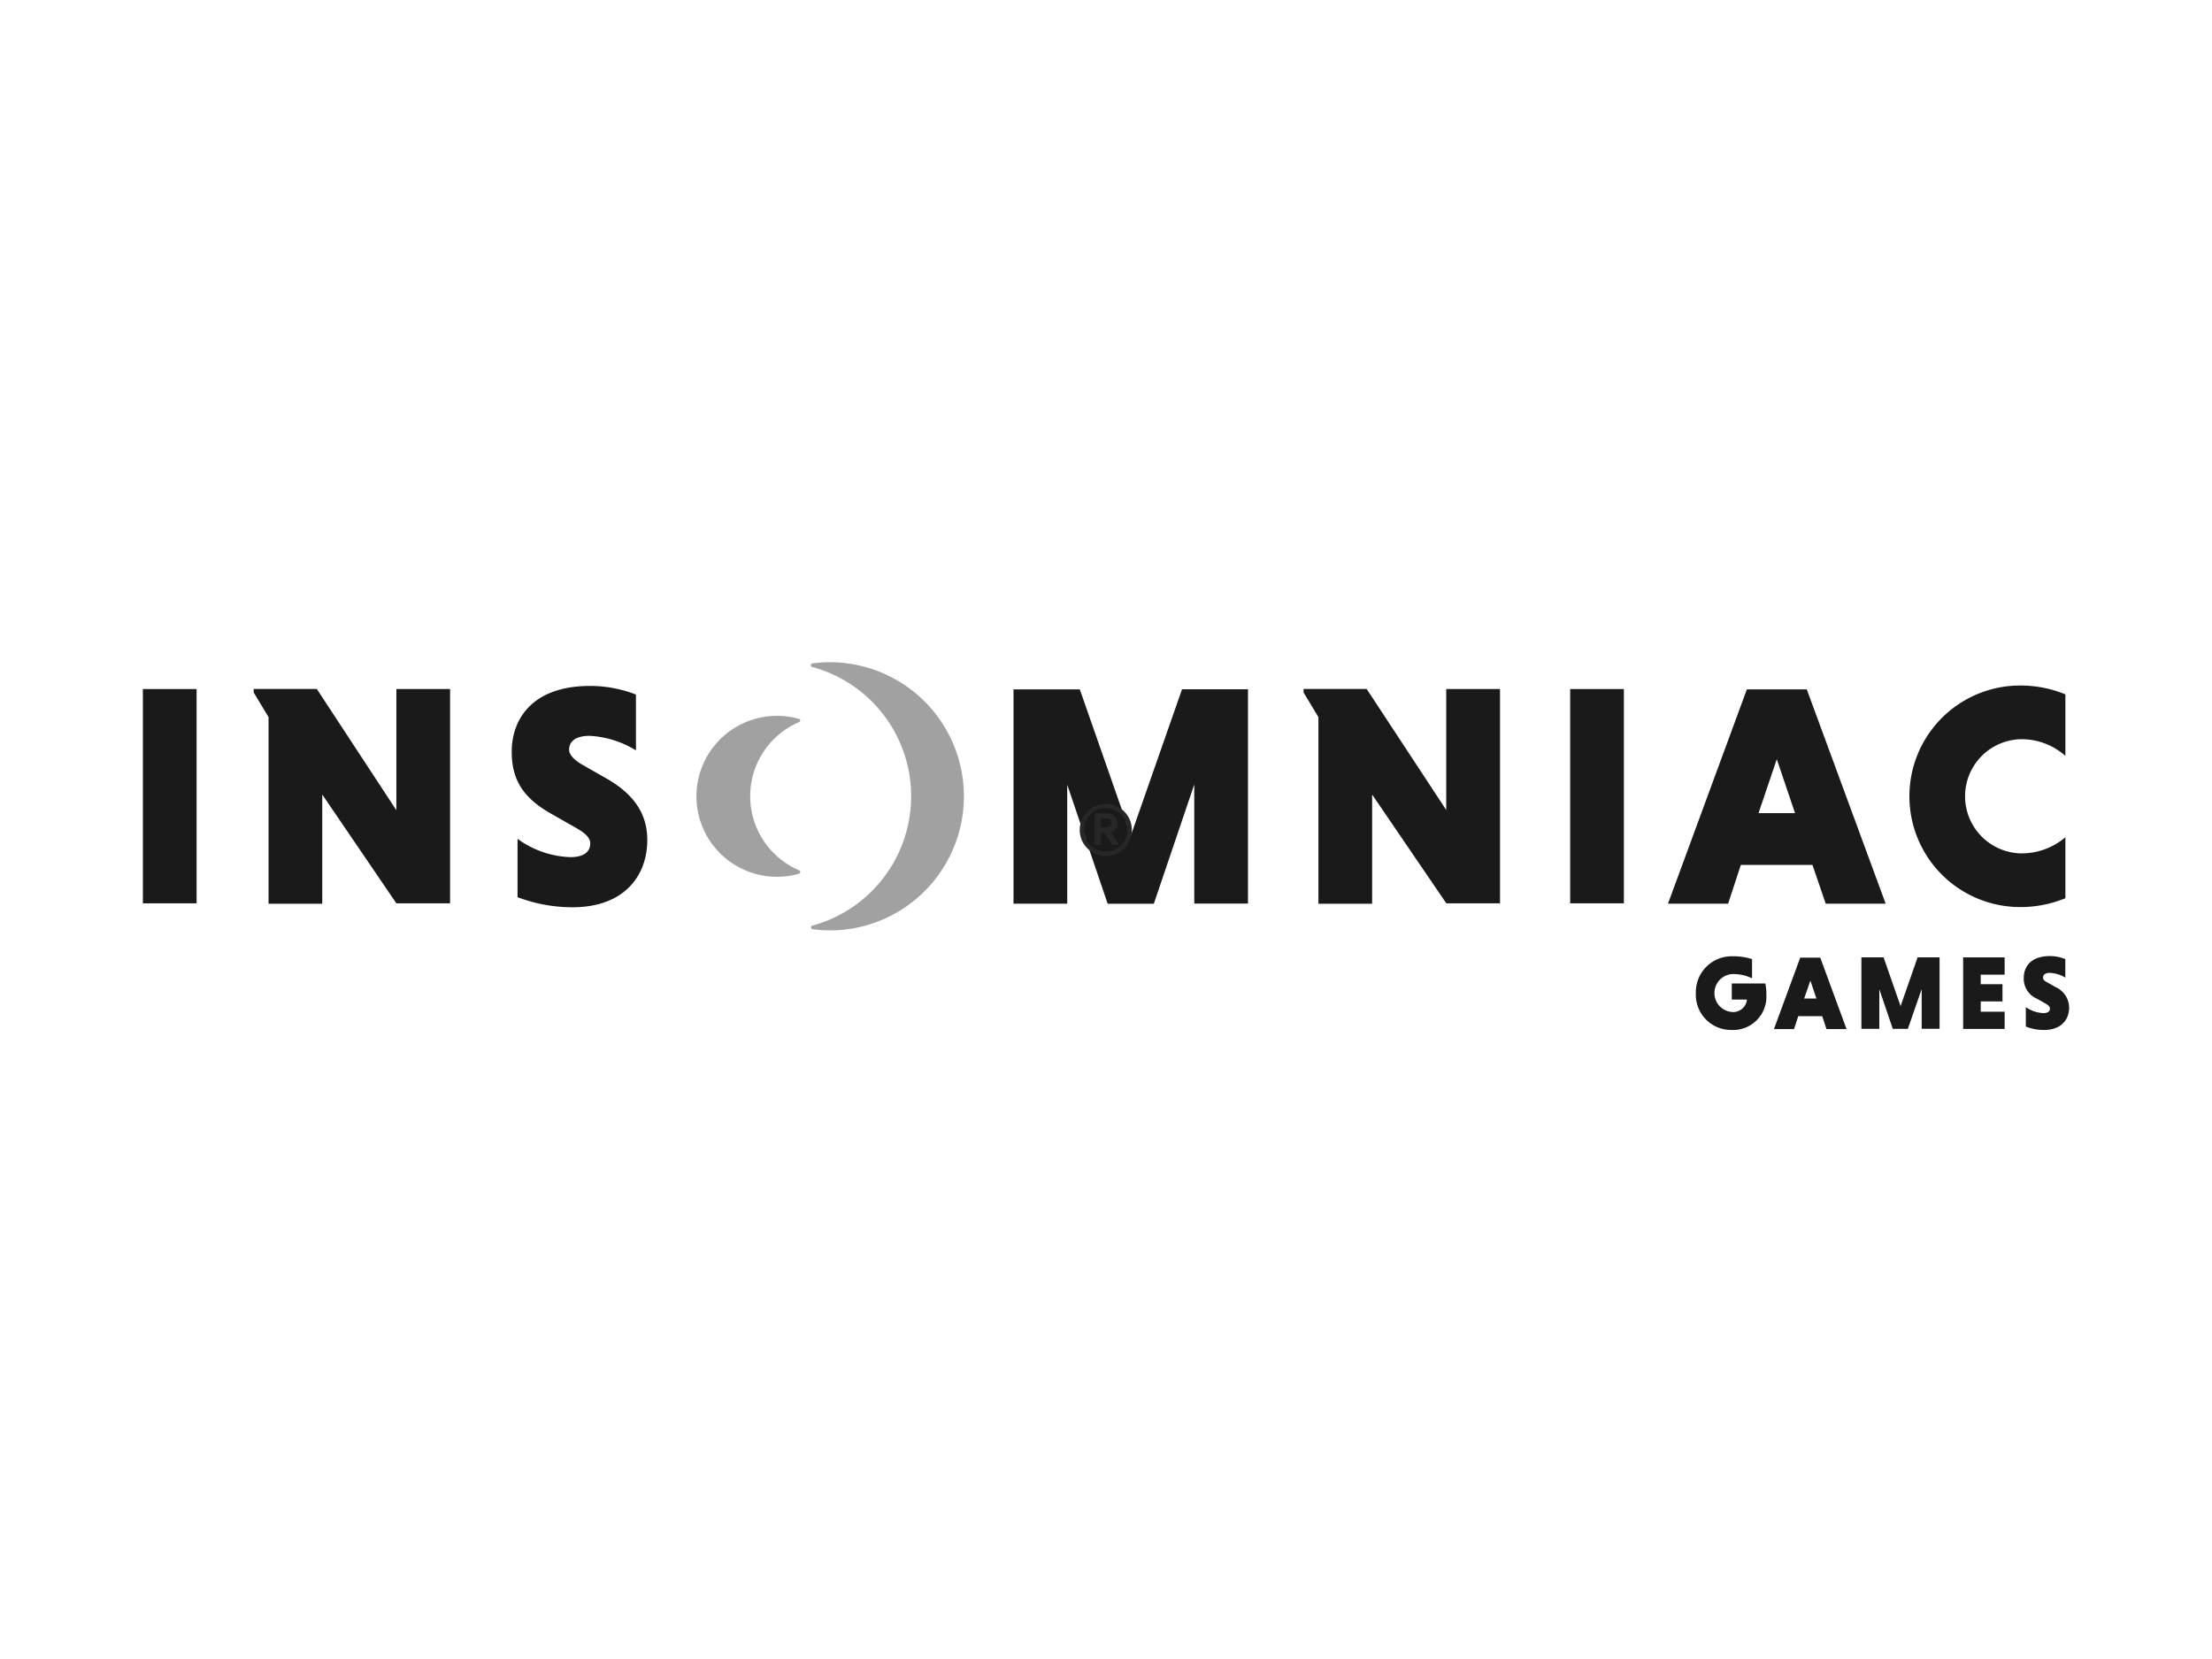 <svg xmlns="http://www.w3.org/2000/svg" viewBox="0 0 320 240"><title>insomniac</title><path d="M20.67,99.68h7.77v31H20.67Z" fill="#1a1a1a"/><path d="M46.62,114.94v15.8H38.85v-27l-2.15-3.56v-.51h9.13l11.51,17.54V99.68h7.77v31H57.34Z" fill="#1a1a1a"/><path d="M92,108.55a14.31,14.31,0,0,0-6.67-2.1c-2.23,0-3,.92-3,2,0,.72.72,1.51,2,2.23l3.51,2c4.1,2.38,5.8,5.26,5.8,8.85,0,5.1-3.28,9.72-10.82,9.72a22.43,22.43,0,0,1-7.95-1.46v-8.44A13.77,13.77,0,0,0,82.52,124c1.82,0,2.87-.69,2.87-2,0-.72-.59-1.41-2.05-2.23l-3.69-2.1c-4.33-2.46-5.62-5.26-5.62-8.95,0-4.51,2.8-9.49,11.36-9.49A18.29,18.29,0,0,1,92,100.48v8.08Z" fill="#1a1a1a"/><path d="M160.24,130.73l-5.85-17.21v17.21h-7.77v-31h9.59l7.39,21.13L171,99.71h9.54v31h-7.77V113.48l-5.85,17.26h-6.67Z" fill="#1a1a1a"/><path d="M198.5,114.94v15.8h-7.77v-27l-2.15-3.56v-.51h9.13l11.51,17.51V99.68H217v31h-7.77Z" fill="#1a1a1a"/><path d="M227.15,99.68h7.77v31h-7.77Z" fill="#1a1a1a"/><path d="M262.2,125.12H251.84L250,130.73H241.3l11.41-31h8.67l11.41,31h-8.67Zm-7.8-7.49h5.28l-2.64-7.8Z" fill="#1a1a1a"/><path d="M298.79,129.94a17.08,17.08,0,0,1-6.54,1.28,16,16,0,0,1,0-32.05,17.08,17.08,0,0,1,6.54,1.28v8.9a9.54,9.54,0,0,0-6.54-2.41,8.26,8.26,0,0,0,0,16.51,9.73,9.73,0,0,0,6.54-2.33Z" fill="#1a1a1a"/><path d="M253.46,141.53a6.26,6.26,0,0,0-2.8-.62,2.75,2.75,0,0,0-.1,5.49,2,2,0,0,0,2.15-1.69v-.1h-2.18v-2.33h4.85a7.26,7.26,0,0,1,.15,1.59,4.82,4.82,0,0,1-5.05,5.13,5.1,5.1,0,0,1-5.15-5.33,5.19,5.19,0,0,1,5.33-5.33,8.81,8.81,0,0,1,2.8.41Z" fill="#1a1a1a"/><path d="M263.61,147h-3.46l-.62,1.87h-2.9l3.8-10.33h2.9l3.8,10.33h-2.9ZM261,144.45h1.77l-.87-2.59Z" fill="#1a1a1a"/><path d="M273.82,148.84l-1.95-5.74v5.74h-2.59V138.5h3.21l2.46,7.05,2.46-7.05h3.18v10.33H278v-5.74L276,148.84Z" fill="#1a1a1a"/><path d="M284,148.84V138.5H290V141h-3.46v1.38h3.15v2.49h-3.15v1.49H290v2.49H284Z" fill="#1a1a1a"/><path d="M298.79,141.43a4.77,4.77,0,0,0-2.23-.69c-.74,0-1,.31-1,.67s.23.51.67.74l1.18.67a3.27,3.27,0,0,1,1.92,2.95c0,1.69-1.1,3.23-3.62,3.23a7.14,7.14,0,0,1-2.64-.49v-2.82a4.63,4.63,0,0,0,2.54.87c.62,0,.95-.23.95-.67,0-.23-.21-.46-.69-.74l-1.23-.69a3.12,3.12,0,0,1-1.87-3c0-1.51.92-3.15,3.8-3.15a5.93,5.93,0,0,1,2.21.44v2.67Z" fill="#1a1a1a"/><path d="M115.6,104a11.84,11.84,0,0,0-4.38-.38,11.64,11.64,0,1,0,4.38,22.77.26.26,0,0,0,0-.49,11.66,11.66,0,0,1,0-21.44A.24.24,0,0,0,115.6,104Z" fill="#a1a1a1"/><path d="M131.81,115.19a19.39,19.39,0,0,1-14.31,18.72.27.27,0,0,0,0,.51,21.11,21.11,0,0,0,3.62.15,19.4,19.4,0,0,0-1-38.77,17.46,17.46,0,0,0-2.62.18.26.26,0,0,0,0,.51A19.36,19.36,0,0,1,131.81,115.19Z" fill="#a1a1a1"/><path d="M160.74,119c0-.46-.27-.61-.88-.61h-.59v1.3l.59,0c.61,0,.88-.21.88-.64V119Zm.92,3.23H161a.17.17,0,0,1-.15-.09l-1-1.62a.22.22,0,0,0-.13-.07h-.43v1.61a.17.17,0,0,1-.17.18h-.64a.19.19,0,0,1-.16-.18V118c0-.24.09-.33.29-.36s.83,0,1.16,0c1.17,0,1.87.34,1.87,1.44v.08a1.16,1.16,0,0,1-.86,1.21l1,1.68a.68.68,0,0,1,0,.12.14.14,0,0,1-.15.14m-1.67-5.4a3.14,3.14,0,1,0,3.13,3.15,3.15,3.15,0,0,0-3.13-3.15m0,6.92a3.77,3.77,0,1,1,3.78-3.77,3.77,3.77,0,0,1-3.78,3.77" fill="#272727"/></svg>